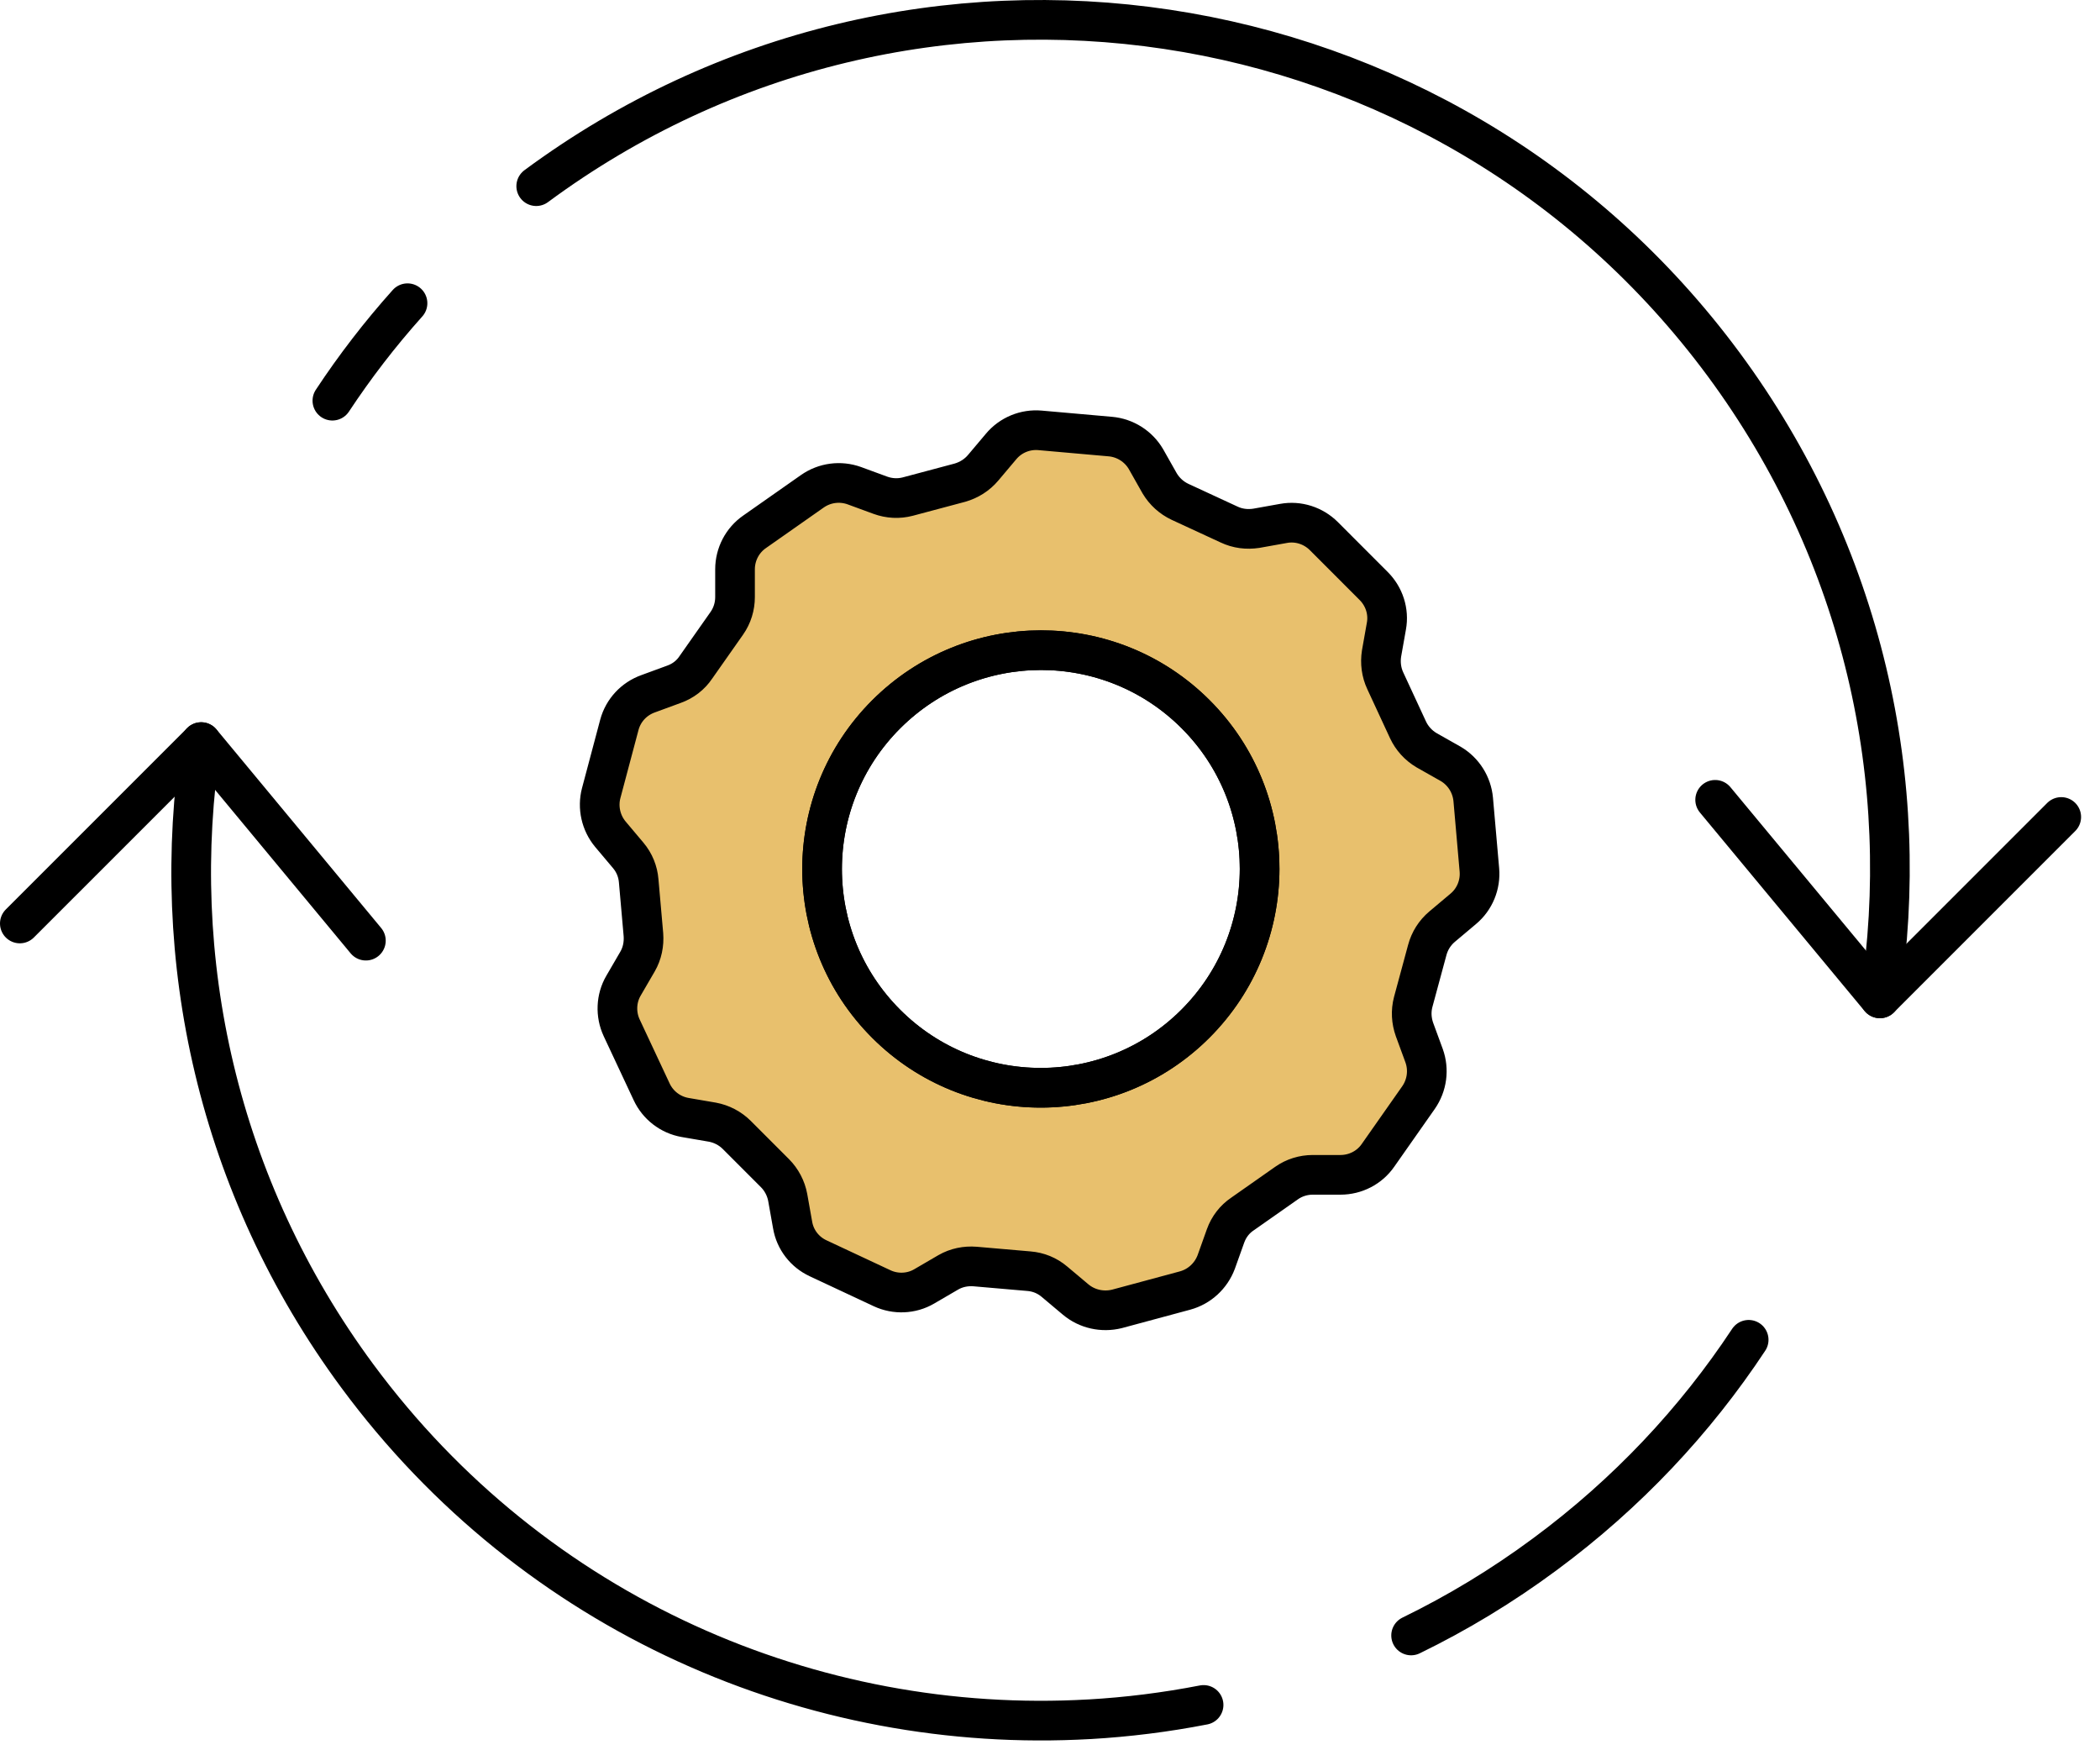 <svg xmlns="http://www.w3.org/2000/svg" width="90" height="75" viewBox="0 0 90 75">
    <g fill="none" fill-rule="evenodd">
        <g>
            <g>
                <path fill="#E8C06D" d="M37.977 43.867c-3.663-3.663-3.655-9.6 0-13.255 3.663-3.663 9.6-3.672 13.264-.008 3.663 3.663 3.655 9.6-.01 13.263-3.653 3.655-9.591 3.663-13.254 0m21.079 5.641l1.736-2.474c.369-.53.457-1.198.24-1.8l-.41-1.117c-.135-.379-.16-.788-.056-1.182l.602-2.225c.105-.393.323-.739.636-1.003l.908-.764c.49-.409.746-1.036.69-1.67l-.264-3.012c-.057-.637-.418-1.206-.965-1.528l-1.036-.586c-.352-.209-.627-.514-.795-.875l-.972-2.097c-.17-.362-.225-.772-.161-1.174l.208-1.173c.115-.626-.095-1.269-.546-1.719l-2.135-2.137c-.451-.45-1.094-.658-1.721-.545l-1.173.21c-.402.061-.803.013-1.172-.163l-2.097-.97c-.362-.17-.666-.443-.876-.796l-.586-1.037c-.321-.547-.892-.908-1.526-.964l-3.012-.266c-.636-.056-1.261.201-1.671.693l-.765.907c-.264.313-.61.53-.996.641l-2.231.595c-.396.105-.805.081-1.181-.056l-1.117-.41c-.603-.216-1.271-.129-1.801.243l-2.473 1.735c-.522.36-.837.963-.837 1.605v1.19c0 .401-.12.794-.353 1.125l-1.326 1.887c-.224.338-.553.586-.93.722l-1.117.41c-.604.217-1.062.707-1.23 1.326l-.78 2.932c-.16.61-.014 1.27.394 1.76l.764.907c.265.315.417.692.449 1.092l.203 2.307c.03.402-.051.802-.251 1.148l-.603 1.037c-.32.546-.345 1.23-.08 1.8l1.286 2.746c.265.57.795.99 1.438 1.102l1.165.2c.393.072.762.265 1.044.546l1.639 1.64c.28.281.474.65.546 1.043l.209 1.173c.106.636.522 1.165 1.092 1.43l2.748 1.286c.57.266 1.253.241 1.799-.08l1.036-.604c.347-.2.749-.28 1.149-.248l2.306.2c.4.032.779.184 1.093.451l.907.762c.49.411 1.149.555 1.768.403l2.924-.788c.618-.169 1.109-.627 1.333-1.22l.402-1.125c.137-.379.386-.708.723-.933l1.888-1.325c.33-.233.723-.354 1.125-.354h1.188c.643 0 1.246-.312 1.607-.834" transform="translate(-893 -941) translate(893 941)"/>
                <path stroke="#000" stroke-linecap="round" stroke-linejoin="round" stroke-width="1.7" d="M37.977 43.867c-3.663-3.663-3.655-9.6 0-13.255 3.663-3.663 9.6-3.672 13.264-.008 3.663 3.663 3.655 9.6-.01 13.263-3.653 3.655-9.591 3.663-13.254 0zm21.079 5.641l1.736-2.474c.369-.53.457-1.198.24-1.8l-.41-1.117c-.135-.379-.16-.788-.056-1.182l.602-2.225c.105-.393.323-.739.636-1.003l.908-.764c.49-.409.746-1.036.69-1.67l-.264-3.012c-.057-.637-.418-1.206-.965-1.528l-1.036-.586c-.352-.209-.627-.514-.795-.875l-.972-2.097c-.17-.362-.225-.772-.161-1.174l.208-1.173c.115-.626-.095-1.269-.546-1.719l-2.135-2.137c-.451-.45-1.094-.658-1.721-.545l-1.173.21c-.402.061-.803.013-1.172-.163l-2.097-.97c-.362-.17-.666-.443-.876-.796l-.586-1.037c-.321-.547-.892-.908-1.526-.964l-3.012-.266c-.636-.056-1.261.201-1.671.693l-.765.907c-.264.313-.61.53-.996.641l-2.231.595c-.396.105-.805.081-1.181-.056l-1.117-.41c-.603-.216-1.271-.129-1.801.243l-2.473 1.735c-.522.36-.837.963-.837 1.605v1.19c0 .401-.12.794-.353 1.125l-1.326 1.887c-.224.338-.553.586-.93.722l-1.117.41c-.604.217-1.062.707-1.23 1.326l-.78 2.932c-.16.61-.014 1.27.394 1.76l.764.907c.265.315.417.692.449 1.092l.203 2.307c.03.402-.051.802-.251 1.148l-.603 1.037c-.32.546-.345 1.23-.08 1.8l1.286 2.746c.265.57.795.99 1.438 1.102l1.165.2c.393.072.762.265 1.044.546l1.639 1.64c.28.281.474.65.546 1.043l.209 1.173c.106.636.522 1.165 1.092 1.43l2.748 1.286c.57.266 1.253.241 1.799-.08l1.036-.604c.347-.2.749-.28 1.149-.248l2.306.2c.4.032.779.184 1.093.451l.907.762c.49.411 1.149.555 1.768.403l2.924-.788c.618-.169 1.109-.627 1.333-1.22l.402-1.125c.137-.379.386-.708.723-.933l1.888-1.325c.33-.233.723-.354 1.125-.354h1.188c.643 0 1.246-.312 1.607-.834z" transform="translate(-893 -941) translate(893 941)"/>
                <path stroke="#000" stroke-linecap="round" stroke-linejoin="round" stroke-width="1.7" d="M51.231 43.867c-3.654 3.655-9.592 3.663-13.255 0-3.663-3.663-3.655-9.6 0-13.255 3.663-3.663 9.601-3.672 13.264-.008 3.663 3.663 3.655 9.6-.009 13.263zM88.339 35.008L80.566 42.781 73.507 34.273" transform="translate(-893 -941) translate(893 941)"/>
                <path stroke="#000" stroke-linecap="round" stroke-linejoin="round" stroke-width="1.7" d="M22.981 7.977C39.142-3.967 61.926-.548 73.87 15.613c6.002 8.122 8.124 17.916 6.7 27.166M14.245 17.169c.962-1.457 2.035-2.853 3.22-4.176M.85 39.571L8.624 31.798 15.681 40.307" transform="translate(-893 -941) translate(893 941)"/>
                <path stroke="#000" stroke-linecap="round" stroke-linejoin="round" stroke-width="1.7" d="M46.688 73.67c-11.848.677-23.79-4.448-31.37-14.703C9.317 50.846 7.196 41.052 8.62 31.8M51.582 73.057c-1.622.316-3.258.52-4.894.614M74.943 57.411c-2.286 3.46-5.208 6.584-8.737 9.191-1.833 1.358-3.75 2.514-5.73 3.478" transform="translate(-893 -941) translate(893 941)"/>
            </g>
        </g>
    </g>
</svg>
